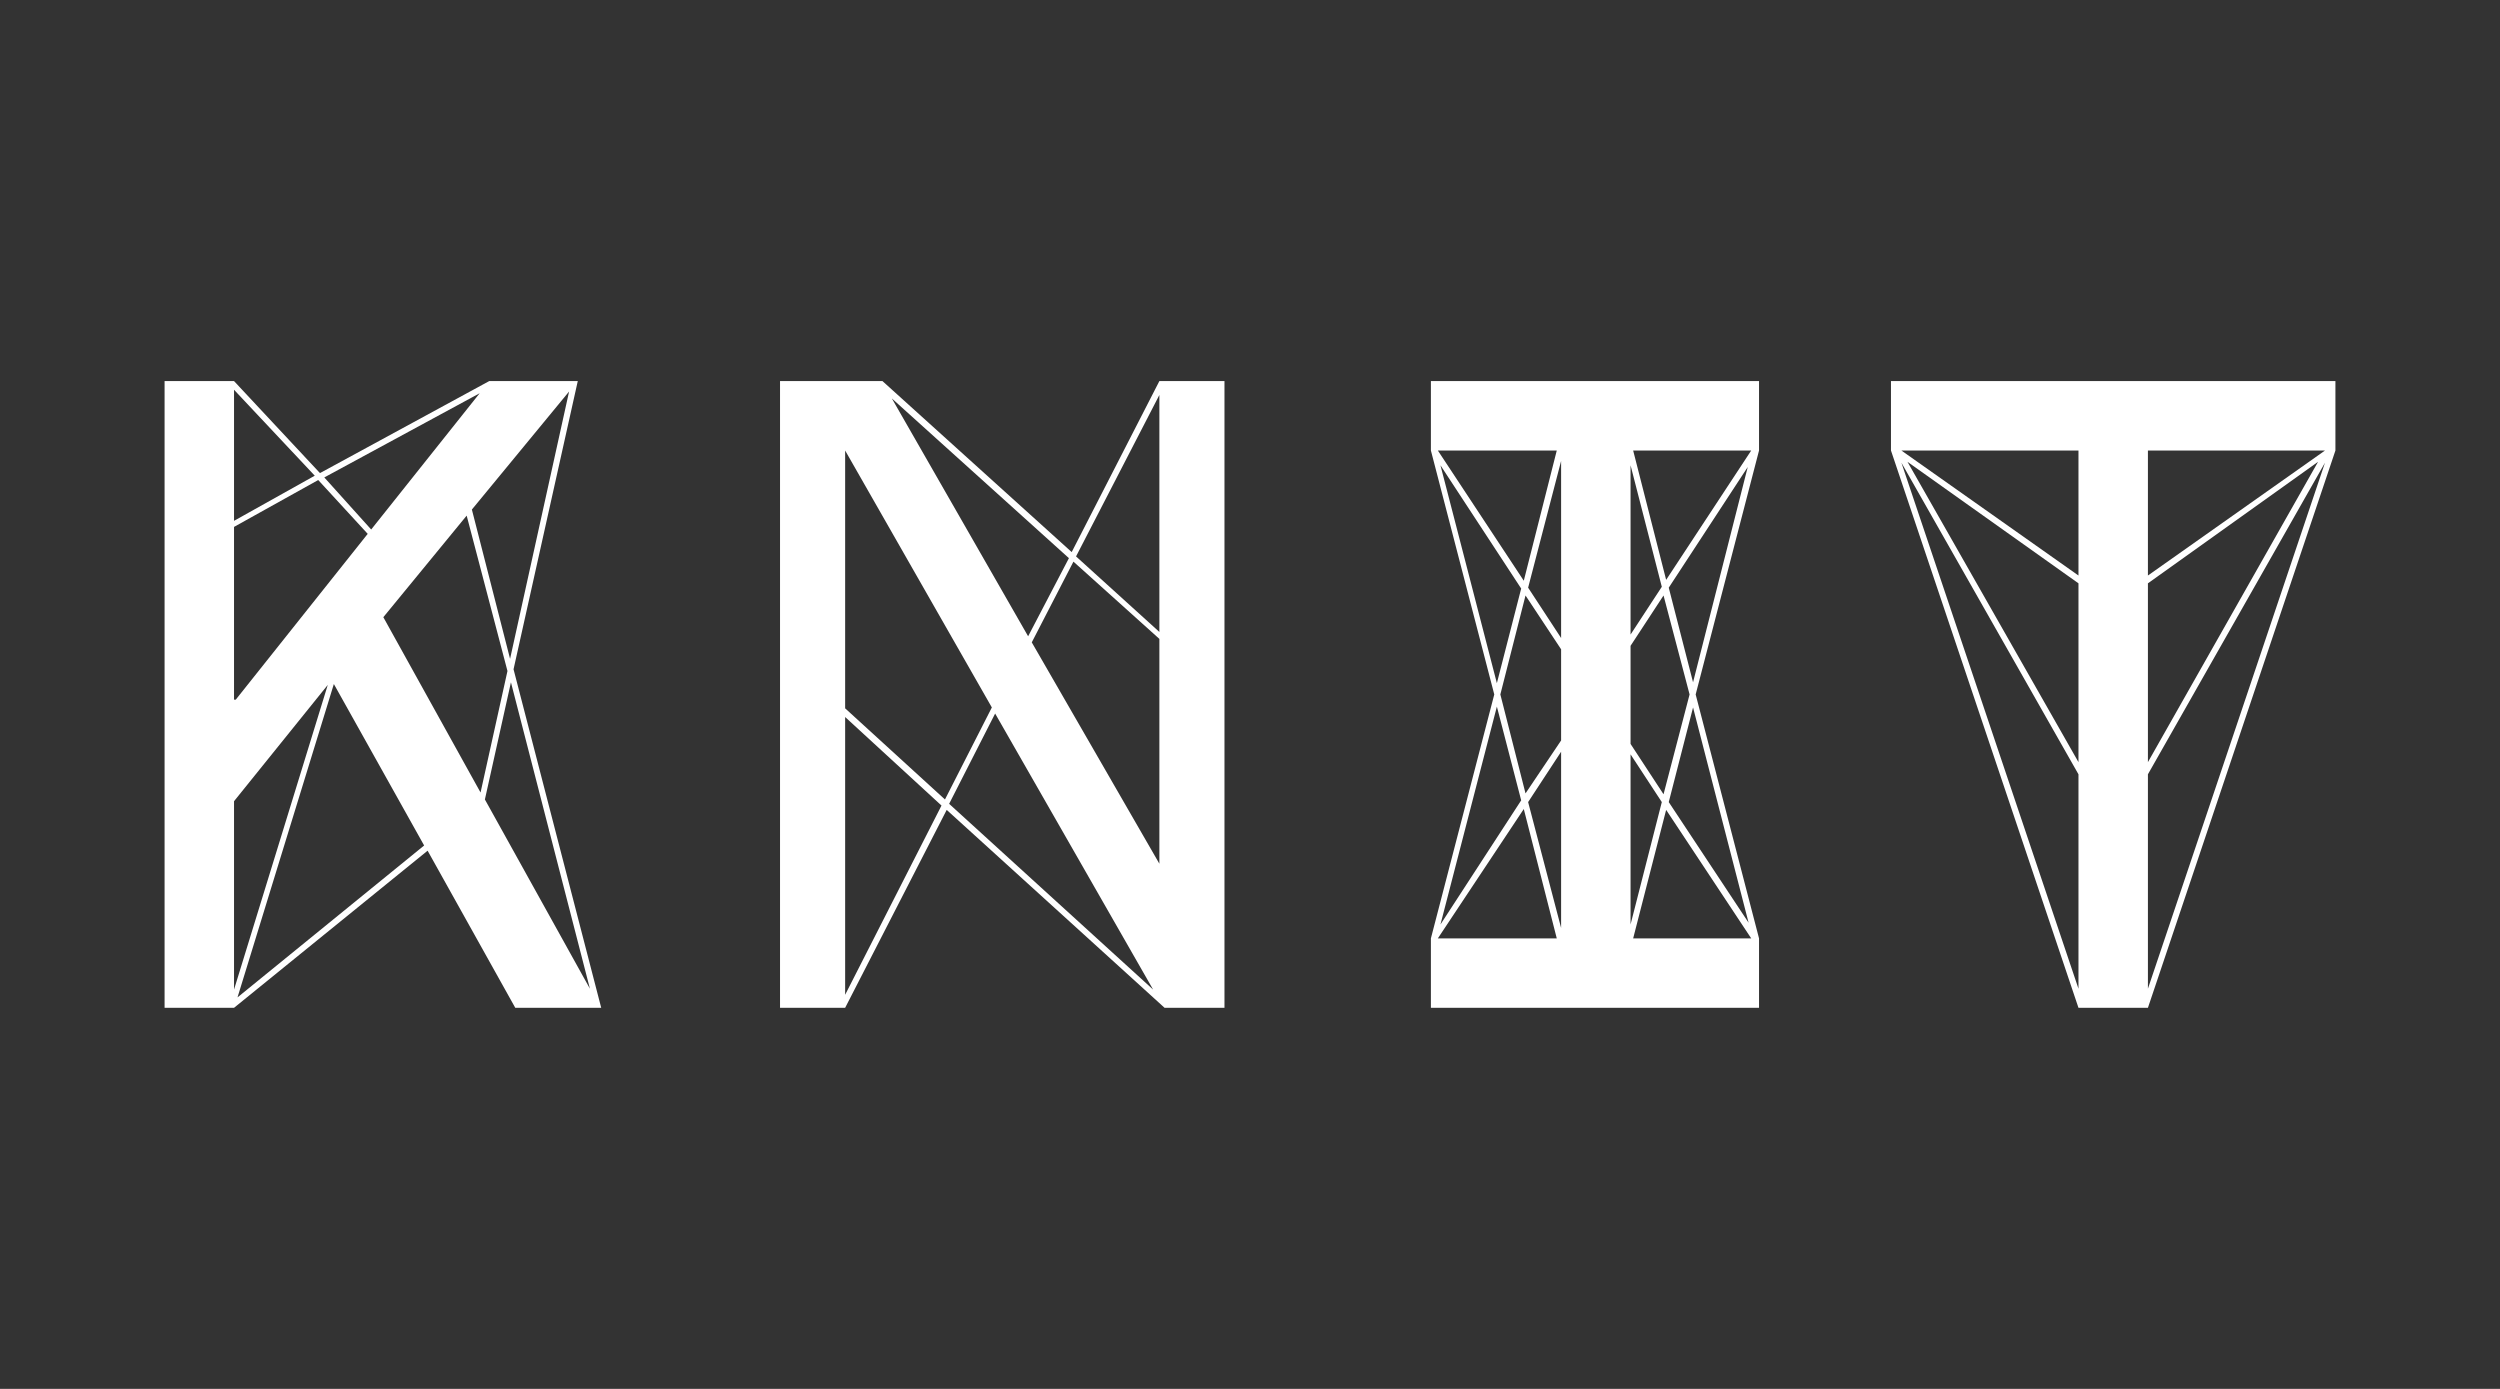 <?xml version="1.0" encoding="utf-8"?>
<svg xmlns="http://www.w3.org/2000/svg" xmlns:xlink="http://www.w3.org/1999/xlink" version="1.1" id="Layer_1" x="0px" y="0px" viewBox="0 0 1440 800" style="enable-background:new 0 0 1440 800;">
<rect x="0" y="0" width="1440" height="800" fill="#333333" stroke="none"/>
<style type="text/css">
	.st0{fill:#FFFFFF;}
</style>
<g>
	<path class="st0" d="M134.8,580.5h-40v-361h40l49.5,53l97.5-53h51l-37,166l50.5,195h-49.5L246.3,490L134.8,580.5z M134.8,224.5V300&#xA;		l46.5-26L134.8,224.5z M211.8,307.5l-28.5-31l-48.5,27V403h1L211.8,307.5z M134.8,570l54-175.5l-54,67V570z M136.8,574.5L244.3,487&#xA;		l-52-93L136.8,574.5z M186.8,275l27,30l62.5-78.5L186.8,275z M220.8,355.5l56,101l15.5-70L268.8,297L220.8,355.5z M293.8,379.5&#xA;		l34-154l-56,68L293.8,379.5z M294.3,393l-15,67.5l60.5,109L294.3,393z"/>
	<path class="st0" d="M670.8,580.5l-125.5-114l-58.5,114h-37.5v-361h59l109,98.5l50.5-98.5h37.5v361H670.8z M486.8,408l57.5,52.5&#xA;		l27-53l-84.5-148V408z M486.8,413v160l55.5-109L486.8,413z M592.2,366.5l23.5-45l-102-92L592.2,366.5z M573.2,411l-26.5,52&#xA;		l117.5,107L573.2,411z M667.8,368l-49.5-44.5l-24,46.5l73.5,127.5V368z M667.8,364V227.5l-48,93L667.8,364z"/>
	<path class="st0" d="M976.7,400l36.5,140.5v40h-189v-40L860.7,400l-36.5-140.5v-40h189v40L976.7,400z M877.7,334.5l19-75h-68.5&#xA;		L877.7,334.5z M828.2,540.5h68.5l-19-74.5L828.2,540.5z M862.2,393.5l14-54.5l-46.5-71L862.2,393.5z M829.7,532.5l46.5-71.5l-14-54&#xA;		L829.7,532.5z M878.7,457l20.5-30.5V374l-20.5-31l-14.5,57L878.7,457z M899.2,367.5v-102l-19,73L899.2,367.5z M899.2,534.5V433&#xA;		l-19,29L899.2,534.5z M939.2,268v97.5l18-27.5L939.2,268z M939.2,428.5l19,29l15-57.5l-15-57l-19,29V428.5z M939.2,434.5v98&#xA;		l18-70.5L939.2,434.5z M959.7,334l49-74.5h-68L959.7,334z M940.7,540.5h68l-49-74L940.7,540.5z M975.2,393l31.5-124l-45.5,69.5&#xA;		L975.2,393z M961.2,462l46,69.5l-32-124L961.2,462z"/>
	<path class="st0" d="M1345.2,259.5l-108,321h-40l-108-321v-40h256V259.5z M1197.2,259.5h-102l102,72V259.5z M1095.2,266.5l102,303&#xA;		V446L1095.2,266.5z M1197.2,439V336l-98.5-70L1197.2,439z M1237.2,259.5v72l102-72H1237.2z M1237.2,336v103l98-173L1237.2,336z&#xA;		 M1339.2,266.5l-102,179.5v123.5L1339.2,266.5z"/>
</g>
</svg>